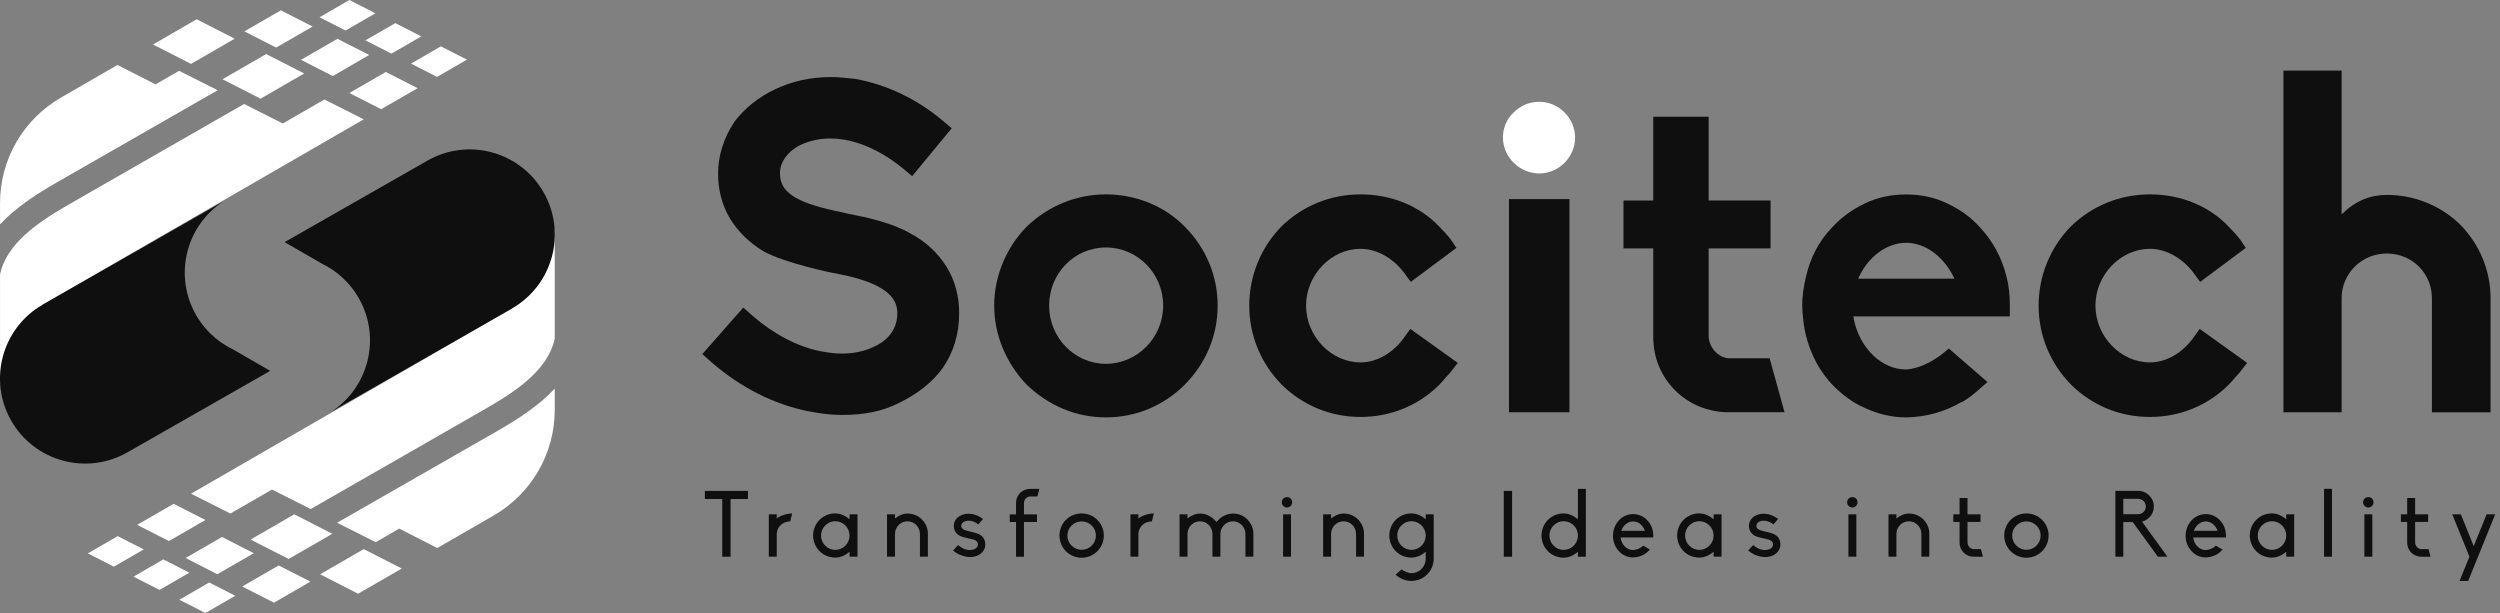 <svg width="261" height="64" viewBox="0 0 261 64" fill="none" xmlns="http://www.w3.org/2000/svg">
<rect x="0" y="0" width="261" height="64" fill="#808080" stroke="none"/>
<g clip-path="url(#clip0_52_7523)">
<path d="M15.973 4.646L20.53 2.011L24.5 4.039L19.943 6.673L15.973 4.646Z" fill="white"/>
<path d="M23.225 8.274L27.787 5.644L31.757 7.671L27.199 10.306L23.225 8.274Z" fill="white"/>
<path d="M25.514 3.274L29.319 1.078L32.633 2.772L28.828 4.968L25.514 3.274Z" fill="white"/>
<path d="M42.911 6.641L46.028 4.839L48.747 6.227L45.63 8.029L42.911 6.641Z" fill="white"/>
<path d="M38.148 4.212L41.27 2.414L43.985 3.797L40.867 5.599L38.148 4.212Z" fill="white"/>
<path d="M33.358 1.802L36.475 0L39.194 1.388L36.077 3.186L33.358 1.802Z" fill="white"/>
<path d="M31.423 6.247L35.228 4.05L38.542 5.74L34.741 7.94L31.423 6.247Z" fill="white"/>
<path d="M36.475 9.71L40.28 7.514L43.594 9.207L39.793 11.403L36.475 9.71Z" fill="white"/>
<path d="M5.857 19.086L22.726 9.42L18.692 7.393L16.238 8.809L12.264 6.782L6.351 10.197C2.425 12.465 0.004 16.657 0.004 21.194V23.422C1.629 21.677 3.769 20.285 5.857 19.086Z" fill="white"/>
<path d="M4.445 31.813L11.363 27.823L37.975 12.457L33.864 10.386L29.524 12.892L25.482 10.856L7.164 21.359C3.841 23.265 0.696 25.466 0.004 28.627V40.115L4.445 31.813Z" fill="white"/>
<path d="M23.189 35.823C22.111 35.091 21.178 34.114 20.482 32.911C18.105 28.792 19.396 23.563 23.342 21.009L4.445 31.813C0.193 34.267 -1.263 39.701 1.191 43.952C3.644 48.204 9.083 49.66 13.334 47.206L28.209 38.719L24.299 36.463C23.917 36.278 23.547 36.065 23.193 35.823H23.189Z" fill="#0F0F0F"/>
<path d="M41.945 59.354L37.388 61.985L33.418 59.958L37.975 57.327L41.945 59.354Z" fill="white"/>
<path d="M34.693 55.726L30.132 58.357L26.162 56.33L30.719 53.695L34.693 55.726Z" fill="white"/>
<path d="M32.404 60.722L28.599 62.922L25.285 61.229L29.09 59.033L32.404 60.722Z" fill="white"/>
<path d="M15.008 57.359L11.886 59.161L9.171 57.774L12.288 55.972L15.008 57.359Z" fill="white"/>
<path d="M19.77 59.789L16.649 61.587L13.934 60.203L17.051 58.401L19.77 59.789Z" fill="white"/>
<path d="M24.561 62.198L21.443 64L18.724 62.613L21.841 60.81L24.561 62.198Z" fill="white"/>
<path d="M26.495 57.754L22.69 59.95L19.376 58.256L23.177 56.06L26.495 57.754Z" fill="white"/>
<path d="M21.443 54.286L17.638 56.486L14.32 54.793L18.125 52.597L21.443 54.286Z" fill="white"/>
<path d="M52.062 44.914L35.192 54.576L39.226 56.603L41.68 55.187L45.654 57.214L51.567 53.799C55.497 51.531 57.914 47.339 57.914 42.802V40.574C56.289 42.319 54.149 43.711 52.062 44.91V44.914Z" fill="white"/>
<path d="M53.473 32.187L46.555 36.177L19.943 51.543L24.054 53.614L28.394 51.108L32.436 53.144L50.758 42.637C54.081 40.731 57.226 38.53 57.914 35.369V23.881L53.473 32.183V32.187Z" fill="white"/>
<path d="M34.729 28.177C35.807 28.909 36.74 29.886 37.436 31.089C39.813 35.208 38.522 40.437 34.576 42.991L53.477 32.187C57.729 29.733 59.185 24.295 56.731 20.044C54.278 15.792 48.84 14.336 44.588 16.79L29.713 25.277L33.623 27.533C34.005 27.718 34.375 27.931 34.729 28.173V28.177Z" fill="#0F0F0F"/>
<path d="M84.406 42.943C80.809 42.215 77.31 40.465 74.249 37.79L73.324 36.966L77.6 32.107L78.521 32.931C80.757 34.874 83.235 36.185 85.665 36.672H85.713C86.441 36.817 87.169 36.913 87.901 36.913C89.116 36.913 90.234 36.672 91.155 36.234C92.322 35.747 93.681 34.677 93.681 32.686C93.681 31.616 93.146 30.791 92.028 30.112C90.668 29.287 88.822 28.849 87.507 28.603C86.924 28.507 81.968 27.485 79.683 26.222C78.175 25.297 77.008 24.134 76.184 22.771C75.359 21.363 74.969 19.806 74.969 18.105C74.969 16.259 75.552 14.412 76.671 12.711C77.74 11.303 79.197 10.137 80.946 9.308C82.696 8.479 84.639 8.045 86.726 8.045C87.555 8.045 88.428 8.141 89.301 8.238C92.507 8.821 95.664 10.277 98.436 12.61L99.361 13.387L95.23 18.39L94.305 17.614C91.147 15.04 88.424 14.457 86.678 14.457C85.56 14.457 84.538 14.698 83.665 15.088C82.306 15.72 81.429 16.886 81.429 18.053C81.429 19.122 81.819 19.802 82.74 20.434C83.665 21.065 85.073 21.552 87.31 22.039C87.599 22.087 87.989 22.184 88.38 22.28C90.419 22.67 93.142 23.253 95.037 24.368C96.69 25.241 97.953 26.455 98.826 27.867C99.699 29.275 100.137 30.928 100.137 32.678C100.137 34.866 99.554 36.809 98.387 38.462C97.366 39.87 95.861 41.085 93.866 42.058C92.165 42.931 90.27 43.321 87.889 43.321C86.771 43.321 85.604 43.176 84.389 42.931L84.406 42.943Z" fill="#0F0F0F"/>
<path d="M107.196 40.172C105.008 37.887 103.793 34.922 103.793 31.91C103.793 28.897 105.008 25.884 107.196 23.648C109.433 21.508 112.345 20.293 115.458 20.293C118.572 20.293 121.58 21.508 123.672 23.648C125.908 25.884 127.123 28.8 127.123 31.91C127.123 35.019 125.908 37.935 123.672 40.172C121.484 42.36 118.572 43.575 115.458 43.575C112.345 43.575 109.481 42.36 107.196 40.172ZM109.529 31.91C109.529 35.264 112.2 37.983 115.458 37.983C118.716 37.983 121.435 35.264 121.435 31.91C121.435 28.555 118.765 25.836 115.458 25.836C112.152 25.836 109.529 28.555 109.529 31.91Z" fill="#0F0F0F"/>
<path d="M133.824 40.172L133.776 40.123C131.64 37.935 130.421 35.023 130.421 31.91C130.421 28.796 131.636 25.836 133.776 23.648C135.964 21.508 138.876 20.293 142.038 20.293C145.2 20.293 148.16 21.459 150.252 23.648C150.738 24.134 151.125 24.573 151.467 25.007L152.05 25.88L147.287 29.428L146.607 28.503C145.441 26.946 143.74 25.977 142.038 25.977C138.977 25.977 136.354 28.696 136.354 31.906C136.354 35.115 138.977 37.834 142.038 37.834C143.74 37.834 145.441 36.861 146.607 35.212L147.239 34.339L152.195 37.887L151.467 38.812C151.37 38.957 151.225 39.102 151.076 39.25C150.835 39.54 150.541 39.882 150.252 40.176C148.112 42.316 145.2 43.53 142.038 43.53C138.876 43.53 136.013 42.316 133.824 40.176V40.172Z" fill="#0F0F0F"/>
<path d="M157.536 43.039V20.784H163.851V43.039H157.536Z" fill="#0F0F0F"/>
<path d="M180.472 43.039C178.332 43.039 176.341 42.215 174.885 40.755C173.376 39.246 172.6 37.303 172.6 35.167V25.936H169.491V20.932H172.6V12.184H178.384V20.928H184.848V25.932H178.384V35.067C178.384 36.282 179.454 37.4 180.52 37.4H184.748L186.304 43.035H180.472V43.039Z" fill="#0F0F0F"/>
<path d="M198.939 43.574C197.531 43.574 196.071 43.232 194.711 42.601C193.448 42.066 192.282 41.193 191.212 40.075C189.51 38.228 188.493 35.799 188.247 33.273C188.199 32.834 188.151 32.4 188.151 31.913C188.151 30.94 188.295 29.922 188.541 28.901C188.979 26.958 189.9 25.16 191.216 23.8C192.189 22.73 193.303 21.906 194.715 21.226C196.026 20.594 197.483 20.301 198.991 20.301C200.499 20.301 201.955 20.59 203.267 21.226C204.723 21.906 205.889 22.783 206.766 23.8C208.029 25.16 209.003 26.91 209.485 28.901C209.727 29.826 209.827 30.795 209.827 31.913V33.032H193.5L193.549 33.373C194.18 36.386 196.465 38.574 198.991 38.574H199.039C200.447 38.478 202.004 37.601 202.925 36.825L203.46 36.386L207.494 39.886L206.766 40.517C206.231 41.004 205.551 41.587 204.823 41.973H204.775C203.025 42.995 201.131 43.53 198.991 43.578H198.943L198.939 43.574ZM194.176 28.703L193.983 29.094H204.043L203.85 28.703C202.732 26.616 200.885 25.349 198.991 25.349C197.096 25.349 195.202 26.66 194.18 28.703H194.176Z" fill="#0F0F0F"/>
<path d="M216.235 40.172L216.187 40.123C214.047 37.935 212.832 35.023 212.832 31.91C212.832 28.796 214.047 25.836 216.187 23.648C218.375 21.508 221.287 20.293 224.448 20.293C227.61 20.293 230.571 21.459 232.662 23.648C233.149 24.134 233.535 24.573 233.877 25.007L234.46 25.88L229.698 29.428L229.018 28.503C227.851 26.946 226.15 25.977 224.448 25.977C221.387 25.977 218.765 28.696 218.765 31.906C218.765 35.115 221.387 37.834 224.448 37.834C226.15 37.834 227.851 36.861 229.018 35.212L229.649 34.339L234.605 37.887L233.877 38.812C233.78 38.957 233.636 39.102 233.487 39.25C233.245 39.54 232.952 39.882 232.658 40.176C230.522 42.316 227.606 43.53 224.444 43.53C221.283 43.53 218.419 42.316 216.235 40.176V40.172Z" fill="#0F0F0F"/>
<path d="M253.892 43.039V31.133C253.892 28.511 251.805 26.467 249.178 26.467C246.551 26.467 244.464 28.559 244.464 31.133V43.039H238.39V7.373H244.464V22.389C245.972 20.88 247.573 20.349 249.178 20.349C252.094 20.349 254.813 21.467 256.857 23.459C258.896 25.546 260.014 28.269 260.014 31.137V43.044H253.892V43.039Z" fill="#0F0F0F"/>
<path d="M156.905 14.368C156.905 13.346 157.295 12.425 158.023 11.745C158.751 11.017 159.676 10.627 160.698 10.627C162.737 10.627 164.439 12.328 164.439 14.368C164.439 16.407 162.737 18.109 160.698 18.109C158.659 18.109 156.909 16.407 156.909 14.368H156.905Z" fill="white"/>
<path d="M75.403 52.098H73.589V51.249H78.086V52.098H76.272V58.123H75.403V52.098Z" fill="#0F0F0F"/>
<path d="M81.087 54.153C81.369 53.843 82.189 53.602 82.7 53.602L82.499 54.431C81.727 54.431 81.091 55.018 81.091 55.762V58.119H80.263V53.699H81.091V54.153H81.087Z" fill="#0F0F0F"/>
<path d="M88.693 53.699H89.522V58.119H88.693V57.608C88.279 57.954 87.756 58.216 87.205 58.216C86.586 58.216 86.006 57.983 85.564 57.548C85.129 57.106 84.888 56.526 84.888 55.907C84.888 55.288 85.129 54.708 85.564 54.266C86.006 53.831 86.586 53.598 87.205 53.598C87.756 53.598 88.275 53.86 88.693 54.206V53.695V53.699ZM88.693 55.911C88.693 55.09 88.026 54.415 87.205 54.415C86.385 54.415 85.717 55.09 85.717 55.911C85.717 56.732 86.385 57.407 87.205 57.407C88.026 57.407 88.693 56.732 88.693 55.911Z" fill="#0F0F0F"/>
<path d="M96.871 55.746V58.119H96.042V55.746C96.042 55.022 95.463 54.423 94.739 54.423C94.015 54.423 93.436 55.022 93.436 55.746V58.119H92.607V53.699H93.436V54.125C93.814 53.836 94.264 53.614 94.739 53.614C95.31 53.614 95.849 53.827 96.255 54.234C96.65 54.64 96.875 55.171 96.875 55.75L96.871 55.746Z" fill="#0F0F0F"/>
<path d="M102.868 56.816C102.868 57.065 102.8 57.307 102.655 57.512C102.518 57.713 102.325 57.87 102.068 57.995C101.834 58.099 101.557 58.159 101.275 58.159C101.123 58.159 100.978 58.139 100.821 58.111C100.338 58.015 99.884 57.801 99.498 57.476L100.02 56.904C100.531 57.339 100.966 57.427 101.235 57.427C101.42 57.427 101.593 57.387 101.746 57.323C101.871 57.267 102.092 57.122 102.092 56.82C102.092 56.518 101.83 56.337 101.231 56.233C101.203 56.225 100.467 56.088 100.197 55.935C99.791 55.702 99.578 55.348 99.578 54.901C99.578 54.66 99.654 54.427 99.791 54.226C99.916 54.053 100.089 53.916 100.342 53.799C100.575 53.695 100.825 53.634 101.106 53.634C101.211 53.634 101.328 53.642 101.436 53.654C101.863 53.723 102.277 53.904 102.623 54.185L102.14 54.745C101.706 54.407 101.328 54.358 101.147 54.358C100.974 54.358 100.809 54.386 100.672 54.455C100.479 54.551 100.354 54.724 100.354 54.897C100.354 55.187 100.588 55.34 101.175 55.468C101.183 55.468 101.975 55.641 102.197 55.766C102.458 55.903 102.555 56.008 102.659 56.144C102.796 56.337 102.86 56.571 102.86 56.82L102.868 56.816Z" fill="#0F0F0F"/>
<path d="M108.516 51.036L108.302 51.828H107.558C107.212 51.828 106.903 52.146 106.903 52.504V53.703H108.262V54.495H106.903V58.123H106.074V54.495H105.418V53.703H106.074V52.488C106.074 51.675 106.73 51.04 107.542 51.04H108.516V51.036Z" fill="#0F0F0F"/>
<path d="M115.241 55.911C115.241 56.53 115 57.11 114.557 57.552C114.123 57.986 113.544 58.228 112.924 58.228C112.305 58.228 111.726 57.986 111.283 57.552C110.849 57.11 110.607 56.53 110.607 55.911C110.607 55.291 110.849 54.712 111.283 54.27C111.726 53.835 112.305 53.602 112.924 53.602C113.544 53.602 114.123 53.835 114.557 54.27C115 54.712 115.241 55.291 115.241 55.911ZM114.412 55.911C114.412 55.09 113.745 54.435 112.924 54.435C112.104 54.435 111.436 55.09 111.436 55.911C111.436 56.731 112.104 57.399 112.924 57.399C113.745 57.399 114.412 56.731 114.412 55.911Z" fill="#0F0F0F"/>
<path d="M118.845 54.153C119.127 53.843 119.947 53.602 120.458 53.602L120.257 54.431C119.485 54.431 118.849 55.018 118.849 55.762V58.119H118.021V53.699H118.849V54.153H118.845Z" fill="#0F0F0F"/>
<path d="M130.852 55.746V58.119H130.023V55.746C130.023 55.022 129.436 54.423 128.72 54.423C128.004 54.423 127.409 55.022 127.409 55.746V58.119H126.58V55.746C126.58 55.022 126.001 54.423 125.277 54.423C124.553 54.423 123.974 55.022 123.974 55.746V58.119H123.145V53.699H123.974V54.125C124.352 53.836 124.802 53.614 125.277 53.614C125.848 53.614 126.387 53.864 126.793 54.27C126.87 54.346 126.938 54.423 126.994 54.511C127.063 54.423 127.131 54.346 127.208 54.27C127.614 53.864 128.153 53.614 128.724 53.614C129.295 53.614 129.826 53.827 130.228 54.234C130.631 54.64 130.856 55.171 130.856 55.75L130.852 55.746Z" fill="#0F0F0F"/>
<path d="M133.816 52.435C133.816 52.138 134.058 51.897 134.367 51.897C134.677 51.897 134.906 52.138 134.906 52.435C134.906 52.733 134.665 52.986 134.367 52.986C134.07 52.986 133.816 52.737 133.816 52.435ZM133.953 53.699H134.782V58.119H133.953V53.699Z" fill="#0F0F0F"/>
<path d="M142.4 55.746V58.119H141.572V55.746C141.572 55.022 140.992 54.423 140.268 54.423C139.544 54.423 138.965 55.022 138.965 55.746V58.119H138.136V53.699H138.965V54.125C139.343 53.836 139.794 53.614 140.268 53.614C140.839 53.614 141.378 53.827 141.785 54.234C142.179 54.64 142.404 55.171 142.404 55.75L142.4 55.746Z" fill="#0F0F0F"/>
<path d="M149.677 53.699V58.333C149.677 58.952 149.435 59.539 148.993 59.974C148.558 60.408 147.979 60.649 147.36 60.649C146.897 60.649 146.471 60.525 146.113 60.312C145.968 60.223 145.823 60.11 145.698 59.994L146.326 59.443C146.608 59.664 147.002 59.821 147.36 59.837C148.18 59.837 148.848 59.153 148.848 58.333V57.608C148.434 57.954 147.911 58.216 147.36 58.216C146.74 58.216 146.161 57.983 145.719 57.548C145.284 57.106 145.043 56.526 145.043 55.907C145.043 55.288 145.284 54.708 145.719 54.266C146.161 53.831 146.74 53.598 147.36 53.598C147.911 53.598 148.43 53.86 148.848 54.206V53.695H149.677V53.699ZM148.848 55.911C148.848 55.09 148.18 54.415 147.36 54.415C146.539 54.415 145.871 55.09 145.871 55.911C145.871 56.732 146.539 57.407 147.36 57.407C148.18 57.407 148.848 56.732 148.848 55.911Z" fill="#0F0F0F"/>
<path d="M156.993 51.249H157.862V58.123H156.993V51.249Z" fill="#0F0F0F"/>
<path d="M164.736 51.036H165.565V58.123H164.736V57.612C164.322 57.958 163.799 58.22 163.248 58.22C162.629 58.22 162.049 57.986 161.607 57.552C161.173 57.109 160.931 56.53 160.931 55.911C160.931 55.291 161.173 54.712 161.607 54.27C162.049 53.835 162.629 53.602 163.248 53.602C163.799 53.602 164.318 53.864 164.736 54.209V51.032V51.036ZM164.736 55.911C164.736 55.09 164.069 54.415 163.248 54.415C162.428 54.415 161.76 55.09 161.76 55.911C161.76 56.731 162.428 57.407 163.248 57.407C164.069 57.407 164.736 56.731 164.736 55.911Z" fill="#0F0F0F"/>
<path d="M172.596 56.112H169.189V56.132C169.286 56.864 169.837 57.415 170.472 57.427C170.866 57.407 171.273 57.242 171.554 56.965L172.25 57.379C172.077 57.572 171.884 57.737 171.663 57.87C171.325 58.071 170.911 58.179 170.496 58.2C169.917 58.2 169.386 57.958 169 57.524C168.654 57.146 168.441 56.663 168.401 56.132C168.393 56.064 168.393 55.995 168.393 55.931C168.393 55.758 168.413 55.585 168.449 55.408C168.537 55.002 168.731 54.636 169 54.338C169.386 53.912 169.925 53.67 170.496 53.67C171.068 53.67 171.607 53.912 172.001 54.338C172.27 54.636 172.475 55.006 172.552 55.408C172.62 55.802 172.608 56.028 172.6 56.112H172.596ZM171.727 55.416L171.719 55.396C171.526 54.825 171.035 54.439 170.492 54.439C169.949 54.439 169.471 54.825 169.266 55.396L169.258 55.416H171.727Z" fill="#0F0F0F"/>
<path d="M178.899 53.699H179.728V58.119H178.899V57.608C178.485 57.954 177.962 58.216 177.411 58.216C176.791 58.216 176.212 57.983 175.77 57.548C175.335 57.106 175.094 56.526 175.094 55.907C175.094 55.288 175.335 54.708 175.77 54.266C176.212 53.831 176.791 53.598 177.411 53.598C177.962 53.598 178.481 53.86 178.899 54.206V53.695V53.699ZM178.899 55.911C178.899 55.09 178.231 54.415 177.411 54.415C176.59 54.415 175.923 55.09 175.923 55.911C175.923 56.732 176.59 57.407 177.411 57.407C178.231 57.407 178.899 56.732 178.899 55.911Z" fill="#0F0F0F"/>
<path d="M185.878 56.816C185.878 57.065 185.81 57.307 185.665 57.512C185.528 57.713 185.335 57.87 185.077 57.995C184.844 58.099 184.567 58.159 184.285 58.159C184.132 58.159 183.987 58.139 183.831 58.111C183.348 58.015 182.893 57.801 182.507 57.476L183.03 56.904C183.541 57.339 183.975 57.427 184.245 57.427C184.43 57.427 184.603 57.387 184.756 57.323C184.88 57.267 185.102 57.122 185.102 56.82C185.102 56.518 184.84 56.337 184.241 56.233C184.213 56.225 183.477 56.088 183.207 55.935C182.801 55.702 182.588 55.348 182.588 54.901C182.588 54.66 182.664 54.427 182.801 54.226C182.926 54.053 183.098 53.916 183.352 53.799C183.585 53.695 183.835 53.634 184.116 53.634C184.221 53.634 184.337 53.642 184.446 53.654C184.872 53.723 185.287 53.904 185.633 54.185L185.15 54.745C184.715 54.407 184.337 54.358 184.156 54.358C183.983 54.358 183.818 54.386 183.682 54.455C183.489 54.551 183.364 54.724 183.364 54.897C183.364 55.187 183.597 55.34 184.185 55.468C184.193 55.468 184.985 55.641 185.206 55.766C185.468 55.903 185.564 56.008 185.669 56.144C185.806 56.337 185.87 56.571 185.87 56.82L185.878 56.816Z" fill="#0F0F0F"/>
<path d="M192.837 52.435C192.837 52.138 193.078 51.897 193.388 51.897C193.697 51.897 193.927 52.138 193.927 52.435C193.927 52.733 193.685 52.986 193.388 52.986C193.09 52.986 192.837 52.737 192.837 52.435ZM192.973 53.699H193.802V58.119H192.973V53.699Z" fill="#0F0F0F"/>
<path d="M201.42 55.746V58.119H200.592V55.746C200.592 55.022 200.013 54.423 199.289 54.423C198.565 54.423 197.985 55.022 197.985 55.746V58.119H197.157V53.699H197.985V54.125C198.363 53.836 198.814 53.614 199.289 53.614C199.86 53.614 200.399 53.827 200.805 54.234C201.199 54.64 201.424 55.171 201.424 55.75L201.42 55.746Z" fill="#0F0F0F"/>
<path d="M204.578 56.655V54.491H203.922V53.699H204.578V51.989H205.407V53.699H206.766V54.491H205.407V56.635C205.407 56.993 205.716 57.331 206.062 57.331H206.806L207.02 58.123H206.046C205.234 58.123 204.578 57.476 204.578 56.655Z" fill="#0F0F0F"/>
<path d="M213.874 55.911C213.874 56.53 213.632 57.11 213.19 57.552C212.755 57.986 212.176 58.228 211.557 58.228C210.937 58.228 210.358 57.986 209.916 57.552C209.481 57.11 209.24 56.53 209.24 55.911C209.24 55.291 209.481 54.712 209.916 54.27C210.358 53.835 210.937 53.602 211.557 53.602C212.176 53.602 212.755 53.835 213.19 54.27C213.632 54.712 213.874 55.291 213.874 55.911ZM213.045 55.911C213.045 55.09 212.377 54.435 211.557 54.435C210.736 54.435 210.069 55.09 210.069 55.911C210.069 56.731 210.736 57.399 211.557 57.399C212.377 57.399 213.045 56.731 213.045 55.911Z" fill="#0F0F0F"/>
<path d="M226.279 58.119H225.285L222.659 54.507H221.673V58.119H220.844V51.245H223.23C223.664 51.245 224.07 51.418 224.38 51.728C224.69 52.038 224.863 52.444 224.863 52.878C224.863 53.642 224.332 54.278 223.628 54.463L226.283 58.123L226.279 58.119ZM221.673 53.679H223.226C223.668 53.679 224.026 53.321 224.026 52.878C224.026 52.436 223.668 52.078 223.226 52.078H221.673V53.679Z" fill="#0F0F0F"/>
<path d="M232.381 56.112H228.974V56.132C229.07 56.864 229.621 57.415 230.257 57.427C230.651 57.407 231.057 57.242 231.339 56.965L232.035 57.379C231.862 57.572 231.669 57.737 231.447 57.87C231.11 58.071 230.695 58.179 230.281 58.2C229.702 58.2 229.171 57.958 228.785 57.524C228.439 57.146 228.225 56.663 228.185 56.132C228.177 56.064 228.177 55.995 228.177 55.931C228.177 55.758 228.197 55.585 228.234 55.408C228.322 55.002 228.515 54.636 228.785 54.338C229.171 53.912 229.71 53.67 230.281 53.67C230.852 53.67 231.391 53.912 231.785 54.338C232.055 54.636 232.26 55.006 232.336 55.408C232.405 55.802 232.393 56.028 232.385 56.112H232.381ZM231.512 55.416L231.504 55.396C231.311 54.825 230.82 54.439 230.277 54.439C229.734 54.439 229.255 54.825 229.05 55.396L229.042 55.416H231.512Z" fill="#0F0F0F"/>
<path d="M238.684 53.699H239.512V58.119H238.684V57.608C238.269 57.954 237.746 58.216 237.195 58.216C236.576 58.216 235.997 57.983 235.554 57.548C235.12 57.106 234.879 56.526 234.879 55.907C234.879 55.288 235.12 54.708 235.554 54.266C235.997 53.831 236.576 53.598 237.195 53.598C237.746 53.598 238.265 53.86 238.684 54.206V53.695V53.699ZM238.684 55.911C238.684 55.09 238.016 54.415 237.195 54.415C236.375 54.415 235.707 55.09 235.707 55.911C235.707 56.732 236.375 57.407 237.195 57.407C238.016 57.407 238.684 56.732 238.684 55.911Z" fill="#0F0F0F"/>
<path d="M242.63 58.119V51.032H243.458V58.119H242.63Z" fill="#0F0F0F"/>
<path d="M246.704 52.435C246.704 52.138 246.946 51.897 247.255 51.897C247.565 51.897 247.794 52.138 247.794 52.435C247.794 52.733 247.553 52.986 247.255 52.986C246.958 52.986 246.704 52.737 246.704 52.435ZM246.841 53.699H247.67V58.119H246.841V53.699Z" fill="#0F0F0F"/>
<path d="M251.31 56.655V54.491H250.654V53.699H251.31V51.989H252.139V53.699H253.498V54.491H252.139V56.635C252.139 56.993 252.448 57.331 252.794 57.331H253.538L253.752 58.123H252.778C251.966 58.123 251.31 57.476 251.31 56.655Z" fill="#0F0F0F"/>
<path d="M257.673 60.649H256.776L257.81 58.119L256.016 53.699H256.913L258.257 57.021L259.6 53.699H260.497L257.677 60.649H257.673Z" fill="#0F0F0F"/>
</g>
<defs>
<clipPath id="clip0_52_7523">
<rect width="260.489" height="64" fill="white"/>
</clipPath>
</defs>
</svg>
